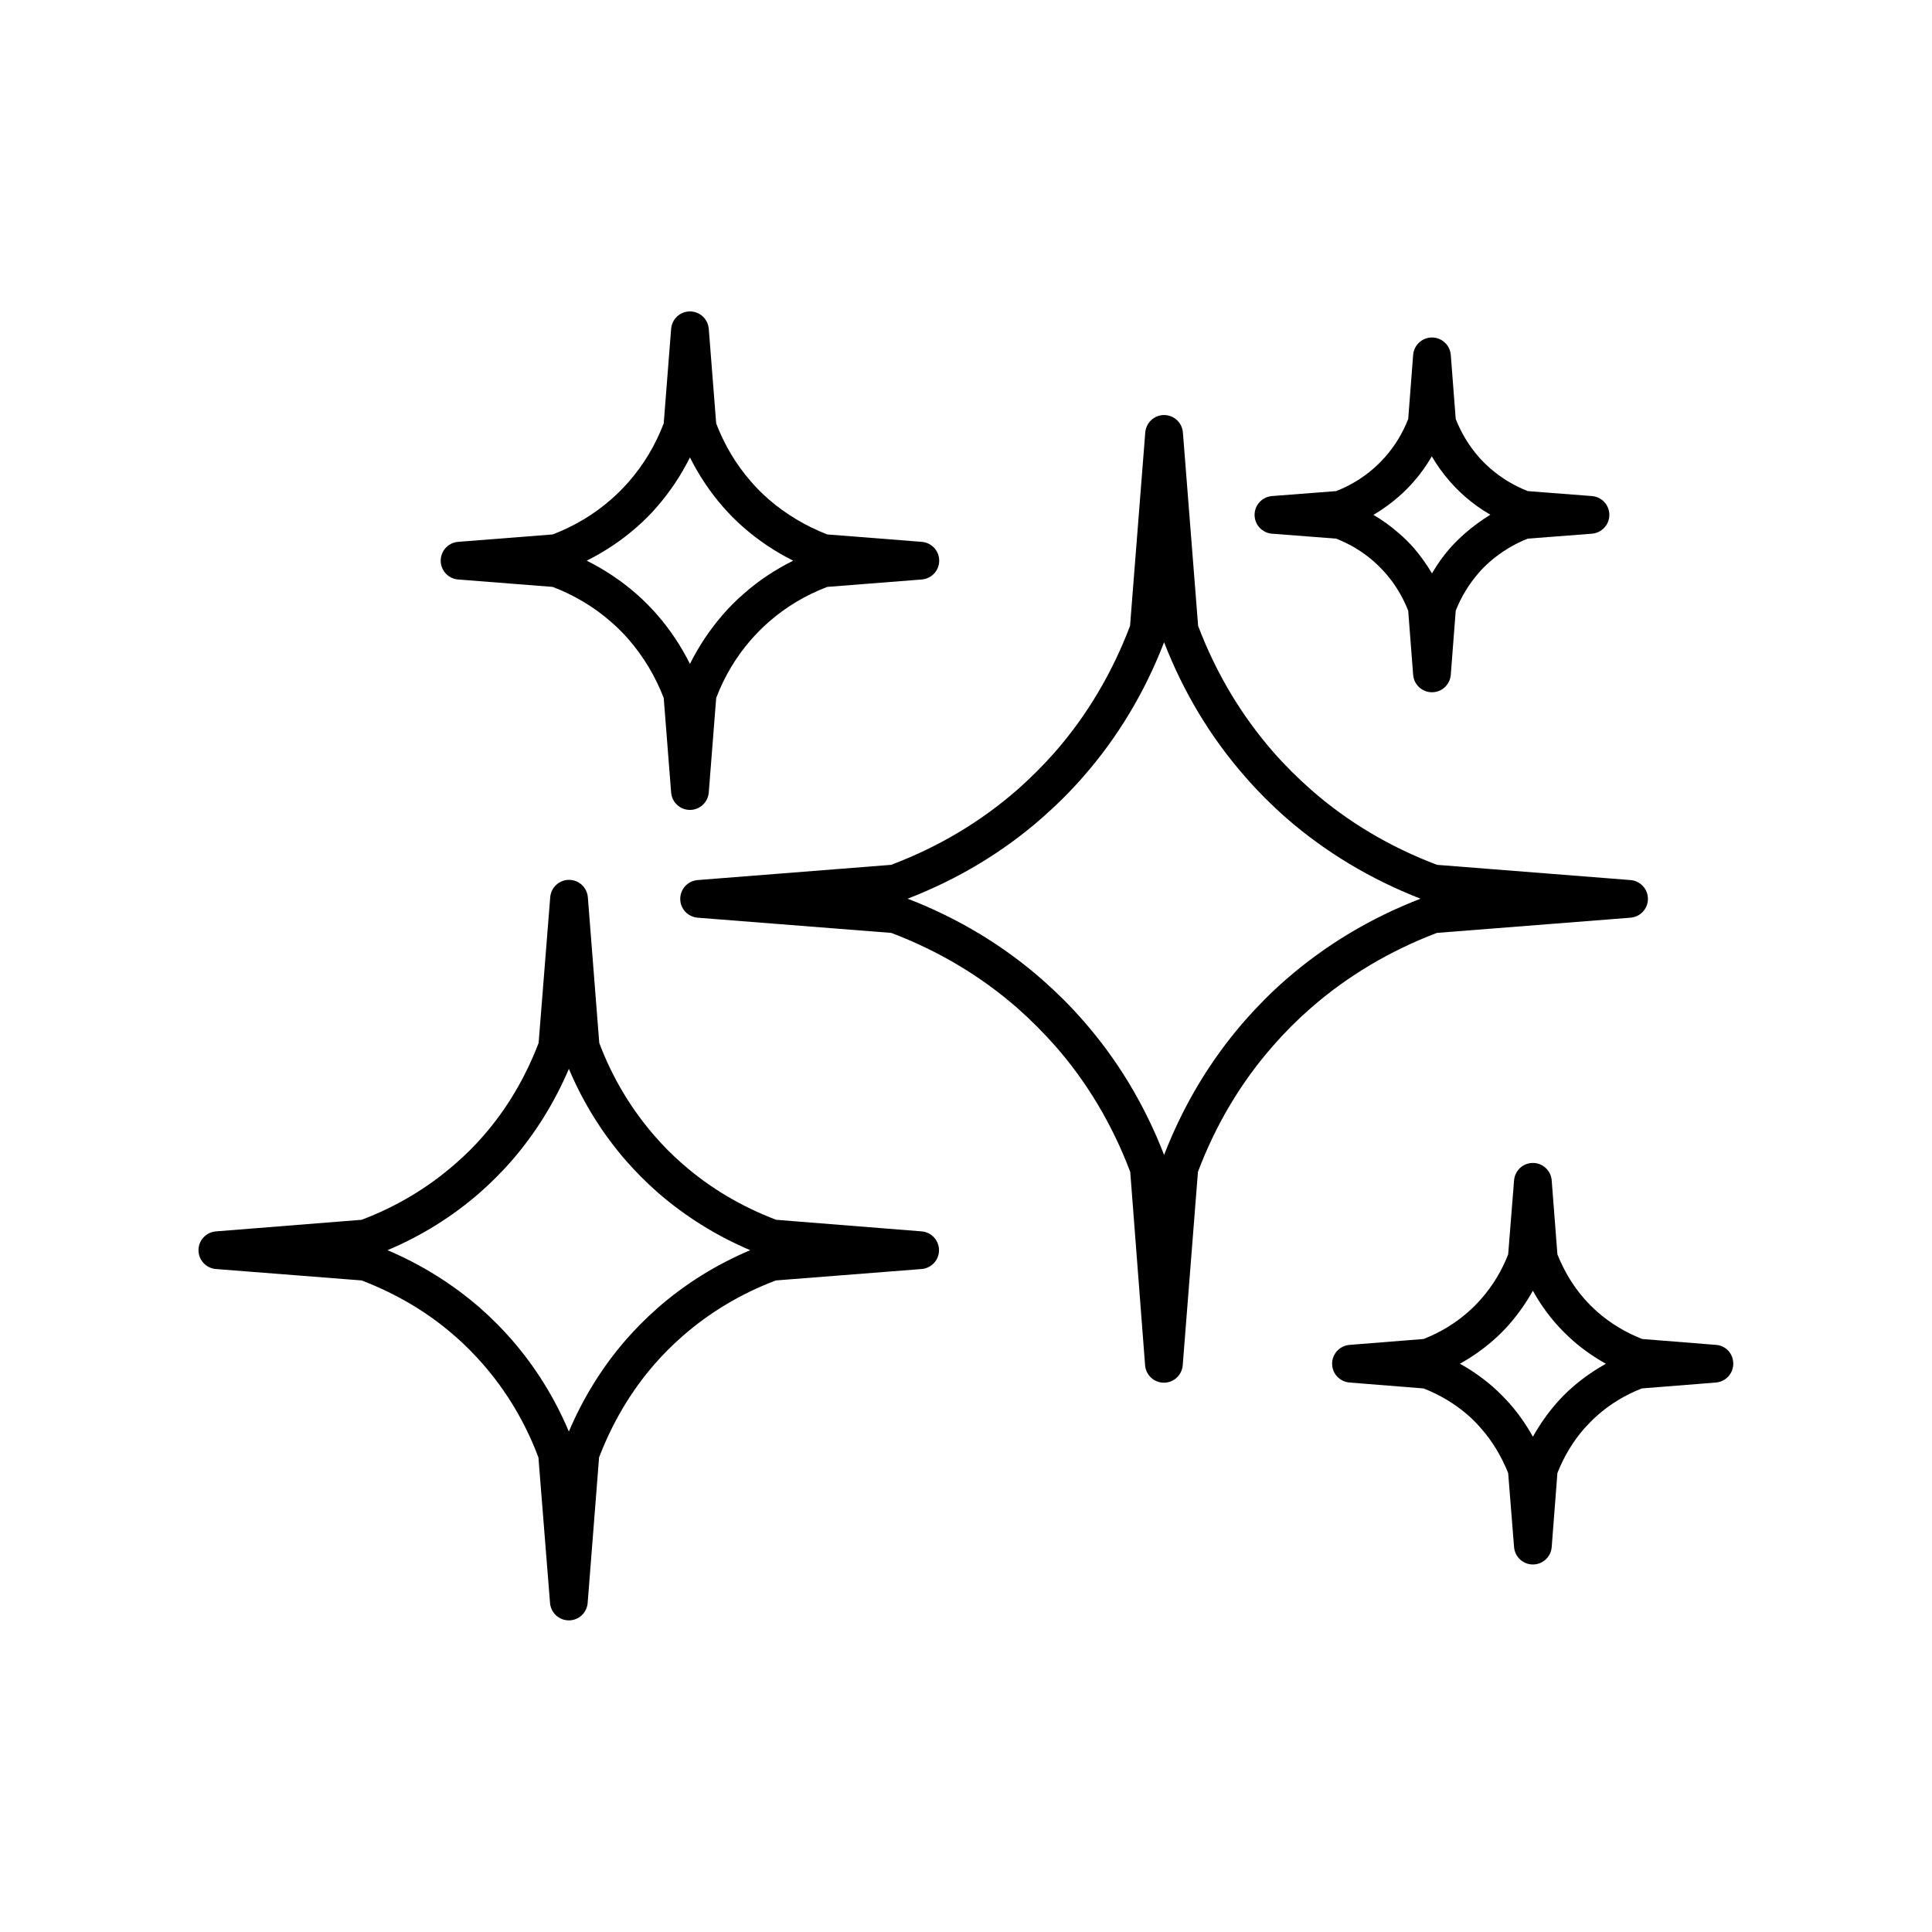 <?xml version="1.0" encoding="UTF-8"?>
<!-- Uploaded to: ICON Repo, www.svgrepo.com, Generator: ICON Repo Mixer Tools -->
<svg fill="#000000" width="800px" height="800px" version="1.1" viewBox="144 144 512 512" xmlns="http://www.w3.org/2000/svg">
 <g>
  <path d="m576.08 387.2c2.621-0.203 4.637-2.367 4.637-4.988s-2.016-4.785-4.637-4.988l-51.238-4.031c-12.543-4.734-23.781-11.438-33.453-19.949-3.527-3.125-6.902-6.449-9.926-9.926-8.465-9.672-15.215-20.957-19.949-33.453l-4.031-51.238c-0.203-2.621-2.367-4.637-4.988-4.637-2.621 0-4.785 2.016-4.988 4.637l-4.031 51.238c-4.734 12.496-11.438 23.781-19.949 33.504-3.074 3.477-6.398 6.801-9.875 9.875-9.723 8.516-20.957 15.215-33.504 19.949l-51.238 4.031c-2.621 0.203-4.637 2.367-4.637 4.988s2.016 4.785 4.637 4.988l51.289 4.031c12.496 4.734 23.73 11.438 33.453 19.949 3.477 3.074 6.801 6.398 9.926 9.926 8.516 9.672 15.215 20.957 19.949 33.453l3.934 51.234c0.203 2.621 2.367 4.637 4.988 4.637 2.621 0 4.785-2.016 4.988-4.637l4.031-51.238c4.734-12.543 11.438-23.781 19.949-33.453 3.074-3.527 6.398-6.852 9.926-9.926 9.723-8.516 21.008-15.215 33.453-19.949zm-91.34 16.422c-3.828 3.324-7.457 7.004-10.832 10.832-9.07 10.379-16.273 22.32-21.41 35.621-5.141-13.301-12.344-25.242-21.461-35.621-3.375-3.879-7.055-7.508-10.832-10.832-10.379-9.117-22.371-16.324-35.668-21.461 13.301-5.141 25.293-12.344 35.668-21.461 3.828-3.375 7.508-7.004 10.832-10.832 9.117-10.379 16.324-22.371 21.461-35.668 5.141 13.301 12.395 25.293 21.461 35.621 3.324 3.828 6.953 7.457 10.832 10.883 10.379 9.07 22.371 16.273 35.668 21.461-13.297 5.133-25.289 12.34-35.719 21.457z"/>
  <path d="m388.26 470.33-38.594-3.074c-9.219-3.527-17.582-8.465-24.738-14.762-2.973-2.57-5.391-5.09-7.356-7.356-6.297-7.203-11.285-15.516-14.762-24.738l-3.023-38.594c-0.203-2.621-2.367-4.637-4.988-4.637s-4.785 2.016-4.988 4.637l-3.074 38.594c-3.527 9.219-8.465 17.582-14.762 24.738-1.965 2.266-4.434 4.785-7.406 7.356-7.203 6.297-15.516 11.285-24.738 14.762l-38.594 3.074c-2.621 0.203-4.637 2.367-4.637 4.988 0 2.621 2.016 4.785 4.637 4.988l38.594 3.023c9.219 3.527 17.582 8.465 24.738 14.762 2.973 2.57 5.391 5.141 7.356 7.356 6.297 7.203 11.285 15.516 14.762 24.789l3.074 38.543c0.203 2.621 2.367 4.637 4.988 4.637s4.785-2.016 4.988-4.637l3.023-38.543c3.527-9.219 8.465-17.582 14.762-24.789 1.965-2.266 4.434-4.785 7.356-7.356 7.203-6.297 15.516-11.285 24.738-14.762l38.594-3.023c2.621-0.203 4.637-2.367 4.637-4.988 0-2.621-2.016-4.789-4.586-4.988zm-69.926 20.25c-3.324 2.922-6.098 5.793-8.312 8.312-6.297 7.203-11.438 15.469-15.266 24.484-3.828-9.07-8.969-17.281-15.266-24.484-2.215-2.519-4.988-5.391-8.312-8.312-7.254-6.297-15.469-11.438-24.484-15.266 9.07-3.828 17.281-8.969 24.484-15.266 3.324-2.922 6.098-5.793 8.312-8.312 6.297-7.254 11.438-15.469 15.266-24.484 3.828 9.07 8.969 17.281 15.266 24.484 2.215 2.519 4.988 5.391 8.312 8.312 7.254 6.297 15.469 11.438 24.484 15.266-9.07 3.832-17.281 8.969-24.484 15.266z"/>
  <path d="m548.88 274.15c-3.68-1.461-7.055-3.477-9.977-6.047-1.211-1.059-2.266-2.117-3.074-3.074-2.519-2.871-4.535-6.195-6.047-9.977l-1.309-16.977c-0.203-2.621-2.367-4.637-4.988-4.637-2.621 0-4.785 2.016-4.988 4.637l-1.309 16.977c-1.461 3.727-3.527 7.106-6.047 9.977-0.805 0.906-1.812 1.965-3.074 3.074-2.871 2.519-6.246 4.586-9.977 6.047l-16.977 1.309c-2.621 0.203-4.637 2.367-4.637 4.988 0 2.621 2.016 4.785 4.637 4.988l16.977 1.309c3.727 1.461 7.055 3.477 9.977 6.047 1.211 1.059 2.215 2.117 3.074 3.074 2.519 2.871 4.586 6.246 6.047 9.977l1.309 16.977c0.203 2.621 2.367 4.637 4.988 4.637 2.621 0 4.785-2.016 4.988-4.637l1.309-16.977c1.461-3.727 3.527-7.055 6.047-9.977 0.805-0.957 1.812-1.965 3.074-3.074 2.922-2.519 6.246-4.586 9.977-6.047l16.977-1.309c2.621-0.203 4.637-2.367 4.637-4.988 0-2.621-2.016-4.785-4.637-4.988zm-16.574 11.133c-1.613 1.41-2.973 2.769-4.031 3.981-1.812 2.066-3.426 4.332-4.785 6.699-1.41-2.418-3.023-4.637-4.785-6.699-1.059-1.211-2.418-2.621-4.031-3.981-2.066-1.812-4.281-3.426-6.699-4.836 2.367-1.41 4.637-3.023 6.699-4.836 1.613-1.41 2.922-2.769 3.981-3.981 1.812-2.066 3.426-4.332 4.785-6.699 1.41 2.418 3.023 4.637 4.836 6.699 1.059 1.211 2.418 2.621 3.981 3.981 2.066 1.812 4.332 3.426 6.699 4.785-2.316 1.461-4.586 3.074-6.648 4.887z"/>
  <path d="m598.8 500.41-19.598-1.562c-4.383-1.715-8.312-4.082-11.789-7.106-1.41-1.258-2.621-2.469-3.578-3.578-2.973-3.375-5.34-7.356-7.106-11.738l-1.512-19.598c-0.203-2.621-2.367-4.637-4.988-4.637-2.621 0-4.785 2.016-4.988 4.637l-1.562 19.598c-1.715 4.383-4.133 8.363-7.106 11.738-0.957 1.109-2.117 2.316-3.578 3.578-3.426 3.023-7.356 5.391-11.738 7.106l-19.598 1.562c-2.621 0.203-4.637 2.367-4.637 4.988 0 2.621 2.016 4.785 4.637 4.988l19.598 1.562c4.383 1.715 8.312 4.082 11.738 7.055 1.461 1.258 2.621 2.519 3.578 3.629 2.973 3.375 5.34 7.356 7.106 11.738l1.562 19.598c0.203 2.621 2.367 4.637 4.988 4.637 2.621 0 4.785-2.016 4.988-4.637l1.512-19.598c1.715-4.383 4.133-8.363 7.055-11.738 0.957-1.059 2.168-2.316 3.578-3.578 3.426-3.023 7.356-5.391 11.738-7.106l19.598-1.562c2.621-0.203 4.637-2.367 4.637-4.988 0-2.617-1.914-4.785-4.535-4.988zm-37.938 11.086c-1.812 1.562-3.324 3.125-4.535 4.535-2.316 2.672-4.332 5.594-6.098 8.715-1.715-3.125-3.777-6.047-6.098-8.715-1.211-1.359-2.719-2.922-4.535-4.535-2.672-2.316-5.594-4.383-8.715-6.098 3.125-1.715 6.047-3.777 8.715-6.098 1.812-1.562 3.324-3.125 4.535-4.535 2.316-2.672 4.332-5.543 6.098-8.715 1.715 3.125 3.777 6.047 6.098 8.715 1.211 1.359 2.719 2.922 4.535 4.535 2.672 2.316 5.594 4.383 8.715 6.098-3.121 1.766-6.043 3.781-8.715 6.098z"/>
  <path d="m363.22 285.63c-5.793-2.266-10.984-5.391-15.469-9.27-1.914-1.664-3.426-3.223-4.684-4.684-3.93-4.484-7.055-9.672-9.27-15.469l-1.965-25.039c-0.203-2.621-2.367-4.637-4.988-4.637s-4.785 2.016-4.988 4.637l-1.965 25.039c-2.215 5.793-5.34 10.984-9.27 15.469-1.258 1.41-2.769 3.023-4.684 4.684-4.484 3.93-9.672 7.055-15.469 9.27l-25.039 1.965c-2.621 0.203-4.637 2.367-4.637 4.988 0 2.621 2.016 4.785 4.637 4.988l25.039 1.965c5.793 2.215 10.984 5.34 15.469 9.27 1.914 1.664 3.426 3.223 4.684 4.684 3.93 4.535 7.055 9.723 9.27 15.469l1.965 25.039c0.203 2.621 2.367 4.637 4.988 4.637s4.785-2.016 4.988-4.637l1.965-25.039c2.215-5.793 5.34-10.984 9.27-15.469 1.258-1.41 2.769-3.023 4.684-4.684 4.484-3.93 9.672-7.055 15.469-9.27l25.039-1.965c2.621-0.203 4.637-2.367 4.637-4.988 0-2.621-2.016-4.785-4.637-4.988zm-22.066 15.668c-2.266 1.965-4.133 3.879-5.594 5.594-3.426 3.93-6.348 8.312-8.715 13.047-2.367-4.734-5.289-9.117-8.715-13.047-1.512-1.715-3.324-3.629-5.594-5.594-3.93-3.426-8.312-6.348-13.047-8.715 4.734-2.367 9.117-5.289 13.047-8.715 2.266-1.965 4.133-3.879 5.594-5.594 3.426-3.93 6.348-8.312 8.715-13.047 2.367 4.734 5.289 9.117 8.715 13.047 1.512 1.715 3.324 3.629 5.594 5.594 3.93 3.426 8.312 6.348 13.047 8.715-4.734 2.367-9.117 5.238-13.047 8.715z"/>
 </g>
</svg>